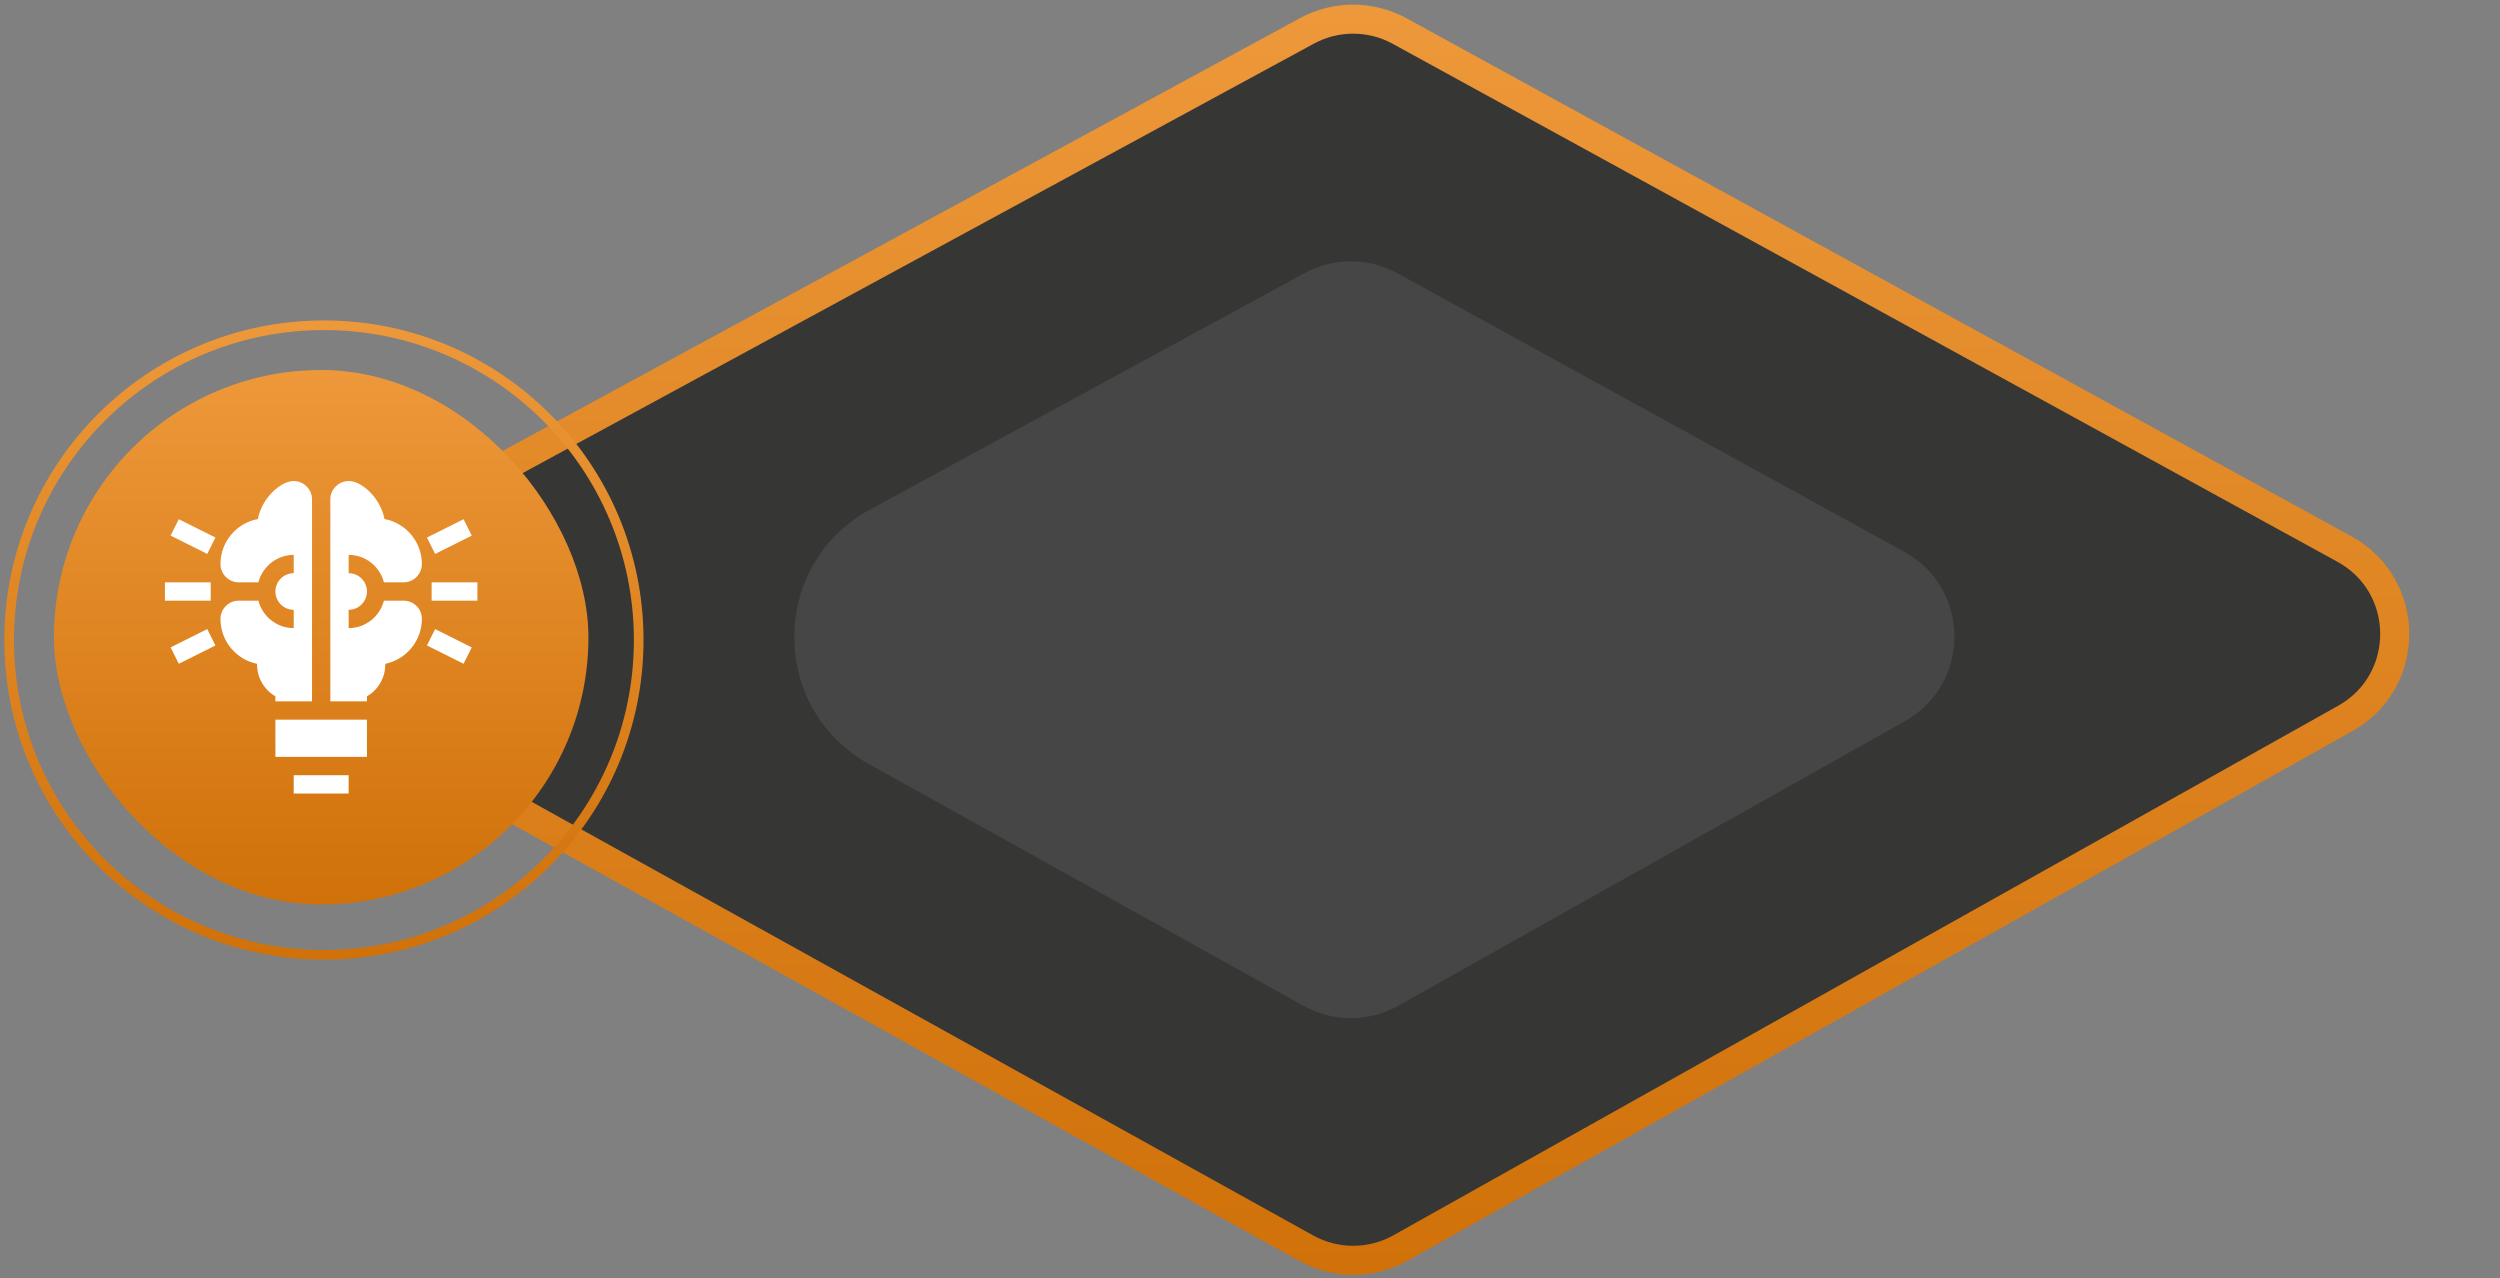 <svg width="440" height="225" viewBox="0 0 440 225" fill="none" xmlns="http://www.w3.org/2000/svg">
<rect x="0" y="0" width="440" height="225" fill="#808080" stroke="none"/>
<path d="M75.502 134.017L229.885 219.677C235.052 222.543 241.335 222.53 246.489 219.641L412.759 126.446C424.436 119.901 424.358 103.067 412.62 96.631L246.35 5.47C241.268 2.684 235.119 2.671 230.025 5.435L75.71 89.189C57.976 98.814 57.858 124.227 75.502 134.017Z" fill="#363635" stroke="url(#paint0_linear_11_170)" stroke-width="5.113"/>
<path d="M152.936 134.474L229.477 177.045C234.651 179.923 240.949 179.909 246.111 177.009L335.284 126.907C346.941 120.358 346.862 103.549 335.145 97.109L245.972 48.101C240.882 45.304 234.718 45.291 229.617 48.066L153.144 89.671C135.44 99.303 135.322 124.678 152.936 134.474Z" fill="#464646"/>
<circle cx="57.012" cy="112.644" r="55.4" stroke="url(#paint1_linear_11_170)" stroke-width="1.697"/>
<rect x="9.492" y="65.124" width="94.07" height="94.07" rx="47.035" fill="url(#paint2_linear_11_170)"/>
<g clip-path="url(#clip0_11_170)">
<path d="M51.693 139.657H61.36C61.36 138.491 61.36 137.601 61.36 136.435C57.862 136.435 55.191 136.435 51.693 136.435V139.657Z" fill="white"/>
<path d="M37.085 102.492C34.17 102.492 31.945 102.492 29.029 102.492V105.715H37.085C37.085 104.549 37.085 103.658 37.085 102.492Z" fill="white"/>
<path d="M30.027 94.266L36.472 97.488C36.994 96.445 37.392 95.649 37.914 94.606C35.581 93.44 33.801 92.549 31.469 91.383C30.948 92.426 30.549 93.223 30.027 94.266Z" fill="white"/>
<path d="M30.027 113.941C30.549 114.984 30.948 115.78 31.469 116.823C33.801 115.657 35.581 114.767 37.914 113.601C37.392 112.558 36.994 111.762 36.472 110.719C34.14 111.885 32.36 112.775 30.027 113.941Z" fill="white"/>
<path d="M75.968 102.492V105.715H84.024C84.024 104.549 84.024 103.658 84.024 102.492C81.109 102.492 78.883 102.492 75.968 102.492Z" fill="white"/>
<path d="M83.027 94.266C82.505 93.223 82.107 92.426 81.585 91.383C79.253 92.549 77.473 93.44 75.14 94.606C75.662 95.649 76.061 96.445 76.582 97.488C78.914 96.322 80.694 95.432 83.027 94.266Z" fill="white"/>
<path d="M75.14 113.601C77.473 114.767 79.253 115.657 81.585 116.823C82.107 115.78 82.505 114.984 83.027 113.941C80.694 112.775 78.914 111.885 76.582 110.719C76.061 111.762 75.662 112.558 75.14 113.601Z" fill="white"/>
<path d="M67.576 102.492H71.027C72.808 102.492 74.249 101.05 74.25 99.27C74.25 95.327 71.405 92.044 67.669 91.349C67.003 87.763 63.77 84.662 61.384 84.662C59.666 84.662 58.138 86.047 58.138 87.901V123.437H64.583C64.583 123.117 64.583 122.873 64.583 122.553C66.554 121.414 67.805 119.3 67.805 116.993L67.874 116.818C71.55 116.035 74.25 112.737 74.25 108.937C74.25 107.057 72.73 105.714 71.027 105.714C69.779 105.714 68.825 105.714 67.576 105.714C66.853 108.497 64.346 110.548 61.36 110.548V107.326C63.137 107.326 64.583 105.88 64.583 104.103C64.583 102.327 63.137 100.881 61.36 100.881V97.659C64.346 97.659 66.853 99.709 67.576 102.492Z" fill="white"/>
<path d="M48.471 123.438H54.916C54.916 110.72 54.916 100.619 54.916 87.901C54.916 86.046 53.388 84.662 51.669 84.662C49.454 84.662 46.078 87.618 45.383 91.35C41.642 92.045 38.804 95.334 38.804 99.27C38.804 101.081 40.282 102.493 42.026 102.493H45.477C46.2 99.71 48.708 97.659 51.693 97.659V100.881C49.917 100.881 48.471 102.327 48.471 104.104C48.471 105.88 49.917 107.326 51.693 107.326V110.548C48.707 110.548 46.2 108.498 45.477 105.715C44.228 105.715 43.275 105.715 42.026 105.715C40.246 105.715 38.804 107.157 38.804 108.937C38.804 112.896 41.634 116.108 45.25 116.834C45.248 116.888 45.248 116.94 45.248 116.993C45.248 119.3 46.5 121.414 48.471 122.554V123.438Z" fill="white"/>
<path d="M48.471 133.212H64.583V126.66C58.753 126.66 54.301 126.66 48.471 126.66V133.212Z" fill="white"/>
</g>
<defs>
<linearGradient id="paint0_linear_11_170" x1="237.172" y1="1" x2="237.172" y2="224.288" gradientUnits="userSpaceOnUse">
<stop stop-color="#ED983A"/>
<stop offset="1" stop-color="#D07109"/>
</linearGradient>
<linearGradient id="paint1_linear_11_170" x1="57.012" y1="56.396" x2="57.012" y2="168.892" gradientUnits="userSpaceOnUse">
<stop stop-color="#ED983A"/>
<stop offset="1" stop-color="#D07109"/>
</linearGradient>
<linearGradient id="paint2_linear_11_170" x1="56.527" y1="65.124" x2="56.527" y2="159.195" gradientUnits="userSpaceOnUse">
<stop stop-color="#ED983A"/>
<stop offset="1" stop-color="#D07109"/>
</linearGradient>
<clipPath id="clip0_11_170">
<rect width="54.995" height="54.995" fill="white" transform="translate(29.029 84.662)"/>
</clipPath>
</defs>
</svg>

